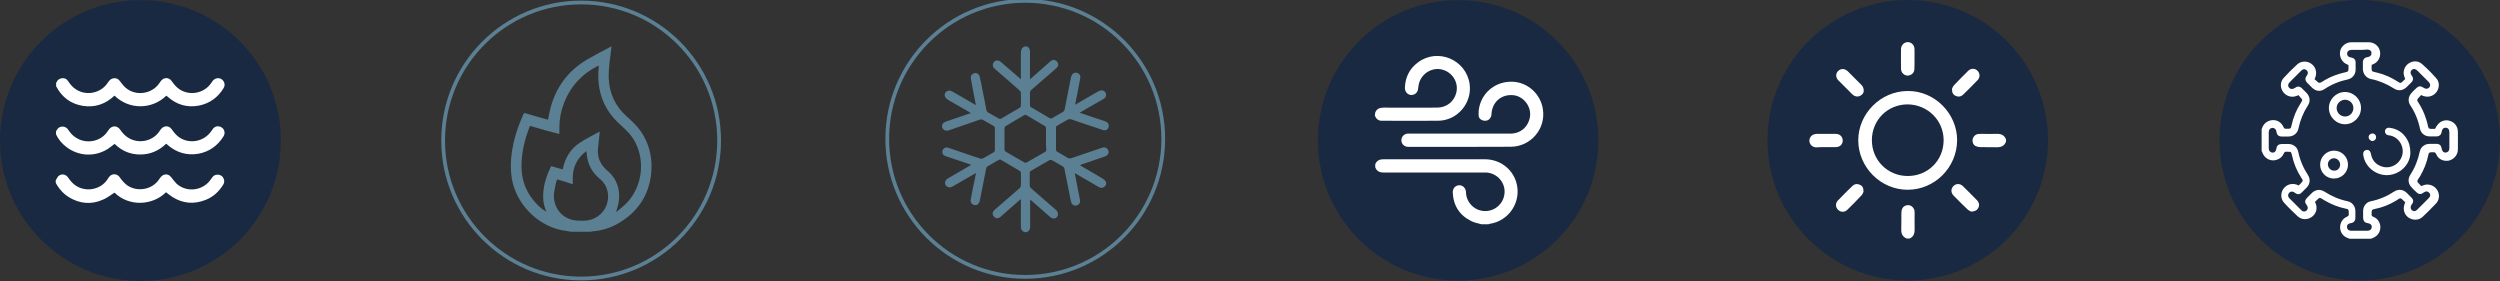 <?xml version="1.0" encoding="UTF-8"?> <svg xmlns="http://www.w3.org/2000/svg" xmlns:xlink="http://www.w3.org/1999/xlink" version="1.1" id="Layer_1" x="0px" y="0px" viewBox="0 0 2000 224.8" style="enable-background:new 0 0 2000 224.8;" xml:space="preserve"><rect x="0" y="0" width="2000" height="224.8" fill="#333333" stroke="none"/> <style type="text/css"> .st0{fill:#192942;} .st1{fill:#FFFFFF;} .st2{fill:none;stroke:#5B8094;stroke-width:3;stroke-miterlimit:10;} .st3{fill:#5B8094;} </style> <g> <path class="st0" d="M224.7,112.5c0,62-50.3,112.3-112.3,112.3S0,174.5,0,112.5S50.3,0.1,112.3,0.1C174.3,0,224.7,50.3,224.7,112.5 "></path> <path class="st1" d="M44.8,143.9c0.6-1,1-1.9,1.7-2.8c2.4-2.4,6-1.9,7.9,0.8c1.8,2.6,3.7,5,6.4,6.7c8.2,5.3,19.7,3.1,25.1-5 c0.4-0.7,1-1.4,1.4-2.1c2.2-2.8,6.2-2.8,8.3,0.1c1.9,2.6,3.9,5.1,6.5,6.9c8.2,5.3,19.7,3.1,25.1-4.9c0.4-0.7,0.8-1.2,1.4-1.9 c2.2-2.9,6.1-2.9,8.3,0c1.4,1.8,2.8,3.7,4.4,5.3c8.3,7.4,21.4,5.5,27.5-3.7c1-1.4,1.8-2.8,3.5-3.3c2.1-0.7,4.4-0.1,5.8,1.5 c1.4,1.7,1.7,4,0.6,6c-3.5,5.8-8.2,10.1-14.4,12.5c-9.3,3.6-18.2,2.8-26.5-2.5c-1.8-1.1-3.3-2.5-5-3.7 c-10.5,10.5-29.3,11.9-41.2,0.3c-3.1,1.9-5.8,4.2-9,5.5c-9.4,4.3-18.7,3.5-27.6-1.9c-3.9-2.4-6.9-5.7-9.4-9.6 c-0.4-0.7-0.7-1.4-1-1.9v-2.2H44.8z"></path> <path class="st1" d="M44.8,66.6c0.1-0.3,0.3-0.6,0.4-0.8c0.8-1.8,2.2-2.9,4.2-3.2c2.1-0.3,3.9,0.4,5,2.2c1.7,2.6,3.7,5,6.4,6.7 c8.2,5.4,19.7,3.1,25.2-5c0.4-0.7,0.8-1.2,1.4-1.9c2.1-2.6,6.1-2.8,8.2-0.1c1.5,1.8,2.9,3.9,4.7,5.5c8,7.2,21.2,5.4,27.2-3.5 c0.4-0.6,0.8-1.1,1.2-1.7c2.4-3.1,6.4-3.1,8.6,0c1.8,2.5,3.7,5,6.4,6.7c8.2,5.4,19.7,3.1,25.2-5c0.4-0.6,0.8-1.1,1.2-1.7 c1.8-2.4,4.9-2.9,7.2-1.4c2.4,1.7,3.1,4.7,1.5,7.2c-4.6,7.5-11.2,12.2-19.8,13.9c-9.3,1.7-17.5-0.7-24.5-6.8 c-0.4-0.4-1-0.8-1.4-1.2c-11.8,11.5-30.1,11.2-41.5,0c-7.1,6.7-15.5,9.7-25.2,8.2s-16.9-6.9-21.5-15.7v-2.4H44.8z"></path> <path class="st1" d="M44.8,105.3c0.7-1.7,1.7-3.1,3.3-3.7c2.4-0.8,4.9-0.1,6.4,2.1c1.7,2.6,3.7,4.9,6.4,6.5 c8.2,5.3,19.7,3.1,25.1-5c0.3-0.4,0.7-1,1-1.4c2.5-3.6,6.7-3.6,9.2,0c1.7,2.5,3.6,4.6,6.1,6.2c8.2,5.4,19.7,3.2,25.2-4.9 c0.4-0.7,0.8-1.2,1.4-1.9c2.2-2.8,6.2-2.9,8.3,0c1.8,2.5,3.6,4.9,6.2,6.7c8.5,5.7,20,3.3,25.7-5.1c1-1.4,1.8-2.9,3.6-3.5 c2.1-0.7,4.4,0,5.8,1.7c1.4,1.8,1.5,4.2,0.3,6.1c-4.7,7.5-11.4,12.3-20.1,13.9c-9.2,1.5-17.2-0.8-24.3-6.8 c-0.4-0.3-0.8-0.7-1.2-1.1c0,0-0.1-0.1-0.3-0.1c-5.7,5.5-12.6,8.6-20.7,8.6s-14.8-2.9-20.5-8.5c-1.9,1.4-3.7,2.9-5.7,4.2 c-10.4,6.4-23.2,5.7-32.9-1.7c-3.6-2.8-6.5-6.1-8.3-10.3L44.8,105.3L44.8,105.3z"></path> <circle class="st2" cx="820.2" cy="111.1" r="110.4"></circle> <path class="st3" d="M836.8,111.2c0-3,0-5.9,0-8.9c0-0.5-0.4-1.2-0.8-1.4c-5-3-9.9-5.9-14.9-8.8c-0.4-0.3-1.2-0.3-1.7,0 c-5.1,2.9-10.1,5.9-15,8.9c-0.4,0.3-0.8,0.9-0.8,1.3c0,5.9,0,11.6,0,17.5c0,0.5,0.4,1.2,0.8,1.4c5,3,10.1,5.9,15.2,8.8 c0.4,0.3,1.2,0.3,1.7,0c5-2.7,9.8-5.8,14.8-8.5c0.8-0.4,0.9-0.9,0.9-1.7C836.7,116.8,836.8,114.1,836.8,111.2 M821.1,36.9 c2.1,0.9,3,2.5,2.9,4.8c-0.1,6.7,0,13.2,0,19.9v1.7c0.5-0.4,0.8-0.7,1.2-0.9c5-4.4,10.1-8.8,15-13.2c1.8-1.6,3.8-1.6,5.2-0.1 c1.7,1.7,1.6,3.8-0.4,5.5c-5.1,4.4-10.1,8.9-15.2,13.2c-1.7,1.4-3.4,2.9-5,4.4c-0.4,0.4-0.8,1-0.8,1.7c-0.1,3.4,0,6.8,0,10.3 c0,0.9,0.3,1.3,1,1.7c4.8,2.7,9.7,5.6,14.5,8.5c0.9,0.5,1.6,0.5,2.5,0c2.7-1.6,5.4-3.3,8.1-4.7c1-0.5,1.4-1.3,1.7-2.5 c1.6-8.5,3.3-17,5-25.4c0.7-3,2.9-4.4,5.4-3.3c1.6,0.7,2.4,2.1,2,3.9c-1,5.9-2.2,11.8-3.4,17.7c-0.3,1.2-0.4,2.2-0.7,3.7 c0.7-0.3,1-0.5,1.4-0.8c5.8-3.3,11.4-6.7,17.1-9.9c0.8-0.4,1.7-0.8,2.6-0.8c1.7-0.1,3,0.9,3.5,2.5c0.5,1.4-0.1,3.3-1.6,4.2 c-1.3,0.8-2.6,1.6-3.9,2.2c-4.7,2.7-9.4,5.4-14,8.1c-0.4,0.3-0.9,0.5-1.4,0.9c6.1,2.1,12.2,4.2,18.2,6.1c0.8,0.3,1.7,0.5,2.5,0.9 c2,0.8,3,2.7,2.4,4.6c-0.7,2-2.6,2.9-4.7,2.2c-4.7-1.6-9.5-3.3-14.3-4.8c-3.8-1.3-7.5-2.6-11.2-3.8c-0.7-0.3-1.6-0.1-2.1,0.1 c-3,1.6-5.9,3.4-8.8,5c-0.8,0.4-1,0.9-1,1.7c0,5.8,0,11.6,0,17.4c0,0.9,0.3,1.4,1,1.8c2.9,1.6,5.8,3.4,8.6,5 c0.7,0.4,1.6,0.4,2.2,0.3c8.4-2.7,16.7-5.8,25-8.5c2-0.7,3.5-0.3,4.6,1.3c1.2,1.7,0.8,3.8-0.9,5c-0.7,0.4-1.3,0.7-2,0.9 c-6,2.1-11.9,4.1-17.9,6.1c-0.4,0.1-0.9,0.4-1.4,0.7c0.7,0.4,1,0.7,1.4,0.9c5.6,3.3,11.4,6.5,17,9.9c0.8,0.5,1.6,1.3,2.1,2.1 c0.8,1.3,0.5,3-0.7,4.1c-1.2,1-2.5,1.4-4.1,0.8c-0.5-0.1-0.9-0.5-1.4-0.8c-5.6-3.3-11.2-6.5-16.9-9.8c-0.4-0.3-0.9-0.5-1.6-0.8 c1.2,5.9,2.2,11.5,3.4,17.3c0.3,1.4,0.5,2.9,0.8,4.3c0.3,2.1-0.8,3.7-2.9,4.2c-1.7,0.4-3.5-0.5-4.1-2.5c-0.8-2.7-1.2-5.6-1.8-8.5 c-1.2-6.1-2.5-12.4-3.7-18.6c-0.1-0.7-0.7-1.3-1.2-1.6c-2.9-1.8-5.9-3.5-8.9-5.1c-0.5-0.3-1.3-0.3-1.8,0c-5,2.9-9.9,5.8-14.9,8.6 c-0.7,0.4-0.9,0.8-0.9,1.6c0,3.4,0,6.8,0,10.2c0,0.7,0.4,1.4,0.9,2c6.7,5.9,13.3,11.6,20,17.4c1,0.9,1.8,2,1.7,3.5 c-0.1,2.6-2.6,4.2-5,3c-0.8-0.4-1.4-0.9-2-1.4c-4.7-4.1-9.4-8.2-14-12.3c-0.4-0.3-0.7-0.5-1.3-1v1.8c0,6.7,0,13.3,0,20 c0,1.4-0.4,2.6-1.4,3.4c-1.2,0.9-2.5,1.2-3.8,0.5c-1.4-0.8-2.2-2-2.2-3.7c0-5.1,0-10.2,0-15.2c0-2.4,0-4.6,0-7.2 c-0.5,0.4-0.9,0.7-1.2,0.9c-5,4.4-10.1,8.8-15,13.2c-1.8,1.6-3.8,1.6-5.2,0c-1.7-1.7-1.6-3.8,0.4-5.5c5.1-4.4,10.1-8.9,15.2-13.2 c1.7-1.4,3.4-2.9,5-4.4c0.4-0.4,0.8-1.2,0.8-1.7c0.1-3.4,0.1-6.8,0-10.3c0-0.5-0.4-1.3-0.9-1.6c-5-3-9.9-5.9-15-8.8 c-0.4-0.3-1.3-0.3-1.8,0c-3,1.7-6,3.4-9,5.2c-0.5,0.3-0.9,0.9-1,1.4c-1.7,8.4-3.4,16.9-5,25.2c-0.1,0.5-0.3,1.2-0.4,1.7 c-0.7,2.1-2.5,3.1-4.3,2.6c-2-0.5-3.1-2.4-2.7-4.4c1-5.5,2.1-11.1,3.3-16.6c0.3-1.4,0.5-2.9,0.9-4.6c-0.7,0.4-1.2,0.7-1.6,0.9 c-5.6,3.3-11.4,6.5-17,9.8c-0.7,0.4-1.4,0.8-2.2,0.8c-1.7,0.1-3.3-0.9-3.8-2.4c-0.5-1.7,0.1-3.5,1.8-4.6c5.6-3.3,11.2-6.5,16.9-9.8 c0.7-0.4,1.2-0.8,2.1-1.2c-0.7-0.3-1.2-0.5-1.8-0.7c-6-2.1-12-4.1-18.1-6.1c-0.7-0.3-1.4-0.5-2-0.9c-1.3-1-1.6-3-0.8-4.4 c0.8-1.6,2.6-2.2,4.4-1.6c5.1,1.7,10.1,3.5,15.2,5.2c3.4,1.2,6.9,2.4,10.5,3.5c0.5,0.1,1.3,0.1,1.8-0.1c3-1.6,5.9-3.3,8.8-5 c0.5-0.3,0.9-1,0.9-1.6c0-5.9,0-11.8,0-17.7c0-0.8-0.3-1.3-1-1.7c-2.7-1.6-5.5-3.1-8.2-4.7c-1-0.7-2-0.7-3.1-0.3 c-8.2,2.9-16.4,5.6-24.6,8.5c-1.6,0.5-2.9,0.4-4.1-0.7c-1.8-1.6-1.7-4.2,0.3-5.6c0.7-0.4,1.3-0.7,2-0.9c6-2.1,11.9-4.1,17.9-6.1 c0.4-0.1,0.9-0.4,1.6-0.5c-0.7-0.4-1-0.7-1.4-0.9c-5.6-3.3-11.4-6.5-17-9.8c-0.8-0.5-1.6-1.3-2.1-2.1c-0.8-1.3-0.5-3,0.5-4.1 c1.2-1,2.5-1.4,4.1-0.9c0.5,0.3,1,0.5,1.6,0.8c5.6,3.3,11.2,6.4,16.7,9.7c0.4,0.3,0.9,0.5,1.6,0.9c-0.9-4.8-1.8-9.5-2.7-14.1 c-0.5-2.4-0.9-4.7-1.3-7.1c-0.4-2.2,0.8-3.9,3-4.4c1.7-0.4,3.5,0.8,4.1,2.9c0.8,3.1,1.3,6.4,2,9.7c1.2,5.6,2.2,11.2,3.3,16.9 c0.1,0.9,0.7,1.4,1.4,2c2.9,1.6,5.8,3.3,8.5,4.8c0.8,0.4,1.3,0.5,2.1,0c4.8-2.9,9.8-5.8,14.7-8.6c0.4-0.3,0.9-1,0.9-1.6 c0.1-3.4,0.1-6.8,0-10.3c0-0.7-0.4-1.4-0.9-1.8c-6.5-5.8-13.2-11.6-19.9-17.4c-1.6-1.3-2.1-3-1.3-4.6c0.8-1.8,2.7-2.6,4.7-1.8 c0.7,0.3,1.2,0.8,1.8,1.2c5.1,4.4,10.2,8.9,15.6,13.5v-1.8c0-6.4,0-13,0-19.4c0-2.4,0.8-4.1,2.9-5h1.8V36.9z"></path> <path class="st0" d="M1278.7,112.3c0,61.9-50.3,112.2-112.2,112.2s-112.2-50.3-112.2-112.2c0-61.9,50.3-112.2,112.2-112.2 C1228.6,0,1278.7,50.3,1278.7,112.3"></path> <path class="st1" d="M1185.6,179.5c-2.8-0.8-5.7-1.2-8.3-2.5c-9.6-4.6-14.7-12.5-15.1-23.1c-0.1-3.2,2.2-5.7,5.3-5.7 c2.9,0,5.1,2.4,5.3,5.5c0.1,8,6.5,14.7,14.4,15.1c8,0.6,15.2-5.3,16.3-13.2c1.4-9-5.5-17.2-14.7-17.6c-0.7,0-1.2,0-1.9,0 c-26.7,0-53.3,0-80.1,0c-3.2,0-5.5-1.1-6.6-4.2v-2.4c1.2-3,3.5-4,6.6-4c27,0.1,53.9,0,80.9,0c11.8,0,21.7,7.1,25.2,18 c4.8,15.4-5.3,31.4-21.3,33.7c-0.3,0-0.4,0.1-0.7,0.3H1185.6z"></path> <path class="st1" d="M1100.1,90.3c1.1-3.2,3.5-4.2,6.6-4.2c14.3,0.1,28.7,0,42.9,0c7.5,0,13.6-4.7,15.4-11.8 c2.1-8.3-3-16.6-11.5-18.7c-8-1.9-16.3,3.2-18.4,11.4c-0.3,1.2-0.4,2.5-0.6,3.7c-0.1,3-2.5,5.3-5.3,5.3c-3,0-5.3-2.5-5.3-5.7 c0.3-8.5,3.7-15.4,10.5-20.4c15.8-11.8,38.5-2.2,41.3,17.3c2.1,15.2-9.7,29.2-25.1,29.4c-15.1,0.1-30.2,0-45.3,0 c-2.8,0-4.4-1.7-5.4-4L1100.1,90.3L1100.1,90.3z"></path> <path class="st1" d="M1168.4,117.5c-13.9,0-27.7,0-41.6,0c-3.3,0-5.7-2.2-5.7-5.3c0-2.8,2.1-5,4.8-5.3c0.4,0,1,0,1.4,0 c27,0,53.9,0,80.9,0c8.3,0,14.5-5.4,15.8-13.6c1.2-8.3-5.5-16.8-14-17.2c-9.3-0.6-16.3,5.8-16.8,15.1c-0.1,3-2.1,5.3-4.8,5.4 c-2.8,0.1-5.4-1.5-5.5-4.2c-0.1-2.4,0-4.7,0.6-7.1c2.8-12.2,13.9-20.5,26.6-19.9c12.1,0.4,22.4,9.8,24.2,21.9 c2.5,15.7-9.6,29.9-25.5,30.1c-0.1,0-0.3,0-0.4,0L1168.4,117.5L1168.4,117.5z"></path> <circle class="st2" cx="464.9" cy="112.4" r="110.4"></circle> <path class="st3" d="M445.7,143.5c-0.4,1.2-0.8,2.1-1,3.1c-0.5,2.4-1,4.7-1.4,7.1c-1.4,10.2,4.4,19.6,14.3,22.1 c2.9,0.8,6.1,0.8,9.2,0.8c8.4,0,15.6-5,18.4-12.4c2.5-6.4,1.8-15.3-5.4-21.2c-5-4.1-8.4-9.3-9.8-15.7c-0.4-2.1-0.7-4.2-0.9-6.4 c-0.9,0.7-1.7,1.3-2.4,2c-5.6,5.1-8.4,11.4-8.5,19c0,1.7,0,3.5,0,5.5C453.9,145.9,449.9,144.7,445.7,143.5 M424.1,100.7 c-0.1,0.1-0.3,0.3-0.3,0.4c-0.1,0.4-0.3,0.7-0.4,1c-3.3,8.6-5.5,17.4-6.1,26.7c-0.9,13.1,2.7,24.5,11.8,34.1c2.4,2.6,5,4.8,8.1,6.5 c-2.9-6-3.1-12.2-2.2-18.6c0.9-6.3,3.1-12.2,5.9-17.9c3.1,0.9,6.1,1.7,9.2,2.6c0.1-0.4,0.3-0.7,0.3-0.9c1.8-8.5,6.1-15.6,13.3-20.3 c5-3.4,10.6-6,15.8-8.9c0,0,0.1,0.1,0.3,0.1c-0.5,4.4-1,8.8-1.4,13.2c-0.7,6.5,1.4,12,6.1,16.6c0.7,0.7,1.3,1.2,2,1.7 c7.2,6.5,9.8,14.8,8.5,24.3c-0.4,2.9-1.4,5.5-2.1,8.2c0.1-0.1,0.5-0.3,0.8-0.4c2.9-2.5,5.9-4.7,8.4-7.5c11.5-12.7,14-32.2,6.3-47.4 c-2.9-5.8-7.3-10.1-12-14.3c-13.6-12-19.1-27.3-17.5-45.3c0-0.7,0.1-1.3,0.1-2c-0.3,0-0.4,0-0.5,0c-12.8,6.4-22.1,16.4-27.3,29.8 c-2.5,6.4-3.7,13-3.7,19.8c0,1.6,0,3.3,0,5C439.3,105.2,431.7,103,424.1,100.7 M489.2,37c-0.8,8.6-2.6,17.1-2.2,25.8 c0.5,11.9,5.2,22.1,14.1,30.1c5.4,4.8,10.5,9.7,14,16.1c5.1,9.2,6.8,19,5.9,29.2c-1.7,17.9-10.7,31.3-26.2,40.4 c-6.4,3.8-13.5,5.9-20.9,6.5c-0.4,0-0.8,0.1-1,0.3h-16c-2.7-0.5-5.5-0.9-8.2-1.4c-19.5-4.2-35.8-21.3-39.2-40.9 c-1.8-10.9-0.5-21.5,2.1-31.9c1.7-6.8,4.3-13.3,7.1-19.8c0.4-0.9,0.9-1,1.7-0.8c5.5,1.7,11.1,3.3,16.6,4.8c0.5,0.1,1,0.3,1.4,0.4 c0.9-3.9,1.4-7.8,2.6-11.6c5.1-16.9,15.6-29.6,31-37.9c5.2-2.9,10.6-5.8,16-8.6c0.4-0.1,0.7-0.4,0.9-0.7h0.4V37z"></path> <g> <path class="st0" d="M1638.4,112.2c0,61.9-50.3,112.2-112.2,112.2S1414,174.1,1414,112.2C1414,50.3,1464.3,0,1526.2,0 S1638.4,50.3,1638.4,112.2"></path> <path class="st1" d="M1487.8,147.8c-2.2-1-4.3-0.6-6,1.1c-3.9,3.7-7.6,7.5-11.4,11.4c-2.2,2.2-2.1,5.4,0,7.5 c2.1,2.1,5.3,2.2,7.5,0c3.7-3.7,7.6-7.5,11.2-11.4c1-1,1.4-2.4,1.7-3C1490.9,150.3,1489.9,148.6,1487.8,147.8 M1564.6,76.7 c2.2,1,4.3,0.6,6-1.1c3.9-3.7,7.6-7.5,11.4-11.4c2.2-2.2,2.1-5.5,0-7.6s-5.3-2.1-7.5,0.1c-3.7,3.7-7.6,7.5-11.2,11.4 c-1,1-1.4,2.4-1.7,3C1561.5,74.1,1562.5,75.8,1564.6,76.7 M1489.1,67.9c-3.6-3.6-7.2-7.2-10.8-10.8c-2.5-2.4-5.5-2.5-7.8-0.3 c-2.1,2.1-2.1,5.3,0.3,7.6c2.9,3,6,6,8.9,8.9c1,1,1.8,1.9,2.9,2.8c1.7,1.2,3.6,1.5,5.5,0.6c1.9-1,2.9-2.5,2.9-3.9 C1491,70.4,1490.2,69,1489.1,67.9 M1582.7,166.2c1-2.1,0.6-4.3-1.2-6.1c-3.7-3.7-7.3-7.5-11.2-11.2c-2.2-2.2-5.4-2.2-7.5-0.1 c-2.2,2.1-2.2,5.3,0,7.6c3.7,3.7,7.3,7.5,11.2,11.1c1,1,2.4,1.4,3,1.8C1580.1,169.1,1581.7,168.2,1582.7,166.2 M1531.6,47.2 c0-2.6,0.1-5.3,0-8c-0.1-3.2-2.5-5.5-5.4-5.5s-5.3,2.4-5.4,5.5c-0.1,5.3,0,10.4,0,15.7c0,1.7,0.6,3,1.8,4.2c1.7,1.4,3.5,1.8,5.4,1 c2.2-0.8,3.5-2.6,3.5-5C1531.7,52.5,1531.6,49.9,1531.6,47.2L1531.6,47.2 M1460.9,117.7c2.5,0,4.8,0,7.3,0c1,0,1.8-0.1,2.6-0.4 c2.5-0.8,3.7-3.3,3.3-5.8c-0.4-2.6-2.6-4.4-5.5-4.4c-5.1,0-10.3,0-15.4,0c-0.8,0-1.8,0.3-2.6,0.6c-2.2,1-3.5,3.6-3,5.8 c0.6,2.6,2.5,4.3,5.4,4.4C1455.7,117.7,1458.3,117.6,1460.9,117.7L1460.9,117.7z M1554.9,112.3c-0.1,16.1-12.6,28.5-28.7,28.5 s-28.8-12.7-28.7-28.8c0.1-16.1,12.6-28.5,28.7-28.5C1542.2,83.7,1555,96.4,1554.9,112.3 M1565.7,112.3 c0.1-21.5-18.1-39.8-39.6-39.5c-21.6,0.1-39.5,18.1-39.5,39.5c0.1,21.6,18,39.5,39.5,39.5C1547.8,151.8,1565.5,134,1565.7,112.3 M1527.4,190.9c3.2-1.2,4.3-3.7,4.3-7.2c-0.1-4.3,0-8.7,0-13c0-0.7,0-1.4-0.1-2.1c-0.4-2.2-2.1-4-4.2-4.4 c-2.2-0.4-4.6,0.6-5.5,2.5c-0.6,1.1-0.8,2.5-0.8,3.6c-0.1,4.4,0.1,8.9-0.1,13.3c-0.1,3.3,1,5.8,4.3,7.2h2.2V190.9z M1604.7,113.5 c-1.2,3.2-3.7,4.3-7.2,4.3c-4.4-0.1-8.9,0-13.3-0.1c-1.2,0-2.5-0.3-3.6-0.8c-2.1-1-2.9-3.5-2.5-5.5c0.4-2.1,2.2-3.9,4.4-4.2 c0.7-0.1,1.4-0.1,2.1-0.1c4.3,0,8.7,0.1,13,0c3.3-0.1,5.8,1,7.2,4.3v2.2H1604.7z"></path> </g> <path class="st0" d="M2000,112.2c0,61.9-50.3,112.2-112.2,112.2s-112.2-50.3-112.2-112.2S1825.9,0,1887.8,0S2000,50.3,2000,112.2"></path> <path class="st1" d="M1894.9,109.6c0,1.7,1.4,3.2,3,3.2c1.7,0,3-1.4,3-3c0-1.7-1.2-3-2.9-3C1896.4,106.7,1895,107.9,1894.9,109.6 M1872.1,131.7c0-2.8-2.2-5-4.8-5.1c-2.8,0-5,2.2-5,4.8c0,2.8,2.2,5.1,5,5.1C1869.9,136.7,1872.1,134.5,1872.1,131.7 M1856.1,131.7 c0-6.1,5-11.2,11.1-11.2c6.2,0,11.2,5,11.2,11.2c0,6.1-5,11.1-11.1,11.1C1861.2,143,1856.1,138,1856.1,131.7 M1882.7,86.4 c0-3.7-3-6.6-6.6-6.6c-3.7,0-6.8,3-6.8,6.6c0,3.7,3,6.8,6.8,6.8C1879.8,93.2,1882.7,90.2,1882.7,86.4 M1888.8,86.4 c0,7.1-5.7,12.9-12.7,13c-7.1,0-12.9-5.8-13-12.9c0-7.1,5.8-12.9,12.9-12.9C1882.9,73.6,1888.8,79.2,1888.8,86.4 M1925.5,111.2 c-3.2-5.3-7.9-8.3-14-9c-2.6-0.3-4.3,2.1-3.2,4.3c0.7,1.4,1.8,1.7,3.2,1.8c7.2,1.1,11.9,8.3,10.4,15.4c-1.7,7.2-8.9,11.6-15.8,9.7 c-5.3-1.5-8.5-5.1-9.4-10.5c-0.4-2.1-1.8-3.3-3.6-2.9c-1.8,0.3-2.8,1.8-2.5,3.9c1.2,9.4,10,16.6,19.7,16.2c10-0.6,17.9-8.6,18-18 C1928.2,117.6,1927.4,114.3,1925.5,111.2 M1887.8,39.9c-2.2,0-4.3,0-6.5,0c-2.1,0-3.5,1.1-3.6,2.8c-0.1,1.8,1,3,3.2,3.3 c2.2,0.3,3.6,1.7,3.6,4c0,1.9,0,3.7,0,5.7c0,3.7-2.4,6.9-6.1,7.8c-6.8,1.4-13.2,4-19,7.9c-3.2,2.1-6.9,1.5-9.6-1.1 c-1.4-1.4-2.8-2.8-4.2-4.2c-1.5-1.7-1.7-3.6-0.3-5.4c1.4-1.8,1.2-3.5-0.1-4.6c-1.4-1.1-2.9-1-4.4,0.6c-3,3-6,6-9,9 c-1.5,1.5-1.7,3.2-0.4,4.6c1.2,1.2,2.8,1.2,4.6,0c1.9-1.4,3.7-1.4,5.5,0.3c1.2,1.2,2.5,2.5,3.7,3.7c2.8,2.9,3.3,6.8,1.1,10.1 c-3.7,5.7-6.2,11.9-7.6,18.6c-0.8,3.7-4,6.2-7.9,6.2c-1.8,0-3.6,0-5.4,0c-2.5,0-3.9-1.2-4.2-3.7c-0.3-2.1-1.5-3.2-3.3-3.2 c-1.7,0.1-2.9,1.4-2.9,3.3c0,4.3,0,8.7,0,13c0,2.1,1.2,3.3,2.9,3.5c1.8,0.1,2.9-1.1,3.2-3.2c0.3-2.4,1.7-3.6,4.2-3.7 c1.8,0,3.7,0,5.5,0c3.7,0,7.1,2.5,7.8,6.2c1.4,6.8,4,12.9,7.8,18.7c2.1,3.3,1.7,7.1-1.1,10c-1.1,1.2-2.4,2.4-3.6,3.6 c-2.1,2.1-3.6,2.2-6.1,0.3c-1.4-1.1-3.2-1-4.3,0.3c-1.1,1.2-1.1,2.9,0.1,4.2c3.2,3.3,6.5,6.6,9.8,9.8c1.4,1.4,3.3,1.1,4.4-0.3 c1-1.2,0.8-2.6-0.4-4.2c-1.5-1.9-1.4-3.6,0.3-5.4c1.4-1.4,2.8-2.8,4.2-4.2c2.8-2.6,6.5-3,9.7-1c5.8,3.7,11.9,6.4,18.7,7.8 c3.7,0.8,6.2,4,6.2,7.9c0,1.8,0,3.6,0,5.4c0,2.5-1.4,3.9-3.7,4.2c-2.1,0.3-3.2,1.5-3,3.3c0.1,1.7,1.4,2.8,3.3,2.8c4.3,0,8.7,0,13,0 c2.1,0,3.3-1.1,3.5-2.9c0.1-1.8-1.1-2.9-3.2-3.2c-2.4-0.3-3.6-1.7-3.7-4.2c0-1.9,0-3.7,0-5.7c0.1-3.7,2.5-6.9,6.2-7.6 c6.8-1.4,12.9-4,18.7-7.8c3.3-2.1,7.1-1.7,10,1.1c1.2,1.2,2.5,2.5,3.7,3.7c1.8,1.8,1.9,3.6,0.3,5.5c-1.2,1.7-1.2,3.3,0,4.6 c1.4,1.2,3,1.1,4.4-0.4c3-3,6.1-6.1,9.1-9.1c1.5-1.5,1.7-3.2,0.4-4.4c-1.2-1.4-2.9-1.4-4.6,0c-1.8,1.4-3.6,1.4-5.4-0.3 c-1.4-1.2-2.8-2.6-4-4c-2.8-2.8-3.2-6.6-1.1-10c3.7-5.7,6.2-11.9,7.6-18.6c0.8-3.7,3.9-6.2,7.8-6.2c1.9,0,3.9,0,5.8,0 c2.2,0,3.6,1.4,3.9,3.6c0.3,2.2,1.5,3.5,3.3,3.3c1.8-0.1,2.9-1.4,2.9-3.6c0-4.2,0-8.5,0-12.6c0-2.2-1.1-3.6-2.9-3.6 c-1.8-0.1-3,1.1-3.3,3.3c-0.3,2.2-1.7,3.5-3.9,3.6c-1.9,0-3.9,0-5.8,0c-3.7,0-6.9-2.5-7.6-6.1c-1.4-6.8-4-13.2-7.9-19 c-1.9-3-1.5-6.9,1.1-9.6c1.2-1.4,2.6-2.8,4-4c1.7-1.7,3.6-1.7,5.5-0.3c1.7,1.2,3.3,1.2,4.6,0c1.2-1.4,1.1-3-0.4-4.6c-3-3-6-6-9-9 c-1.5-1.5-3.2-1.7-4.4-0.6c-1.4,1.2-1.4,2.9-0.1,4.6c1.4,1.8,1.4,3.7-0.3,5.4c-1.2,1.2-2.5,2.5-3.7,3.7c-3,2.9-6.8,3.5-10.4,1.1 c-5.7-3.6-11.8-6.2-18.3-7.5c-3.7-0.8-6.2-4-6.4-7.8c0-1.8,0-3.7,0-5.5c0-2.4,1.4-3.9,3.7-4.2c2.1-0.3,3.2-1.4,3.2-3.2 c0-1.8-1.4-2.9-3.6-2.9C1892.1,39.9,1890,39.9,1887.8,39.9 M1809.2,103.6c0.1-0.3,0.3-0.7,0.4-1c1.2-3.7,4.4-6.2,8.3-6.5 c3.9-0.3,7.3,1.9,8.9,5.5c0.4,1.1,1,1.5,2.1,1.4c0.3,0,0.6,0,1,0c2.6,0,2.8-0.1,3.3-2.6c1.4-6.5,3.9-12.6,7.5-18.1 c1.5-2.4,1.4-2.5-0.4-4.4c-0.6-0.6-1-1.1-1.5-1.8c-2.4,1.1-4.6,1.7-7.1,1c-6.5-1.7-9.3-9.7-4.8-14.7c3.5-3.9,7.2-7.5,10.9-10.9 c3-2.8,7.8-2.9,11.1-0.6c3.5,2.4,4.8,6.6,3.5,10.5c-0.1,0.6-0.4,1.1-0.8,1.9c0.8,0.7,1.8,1.7,2.8,2.5c1,0.8,1.9,0.4,2.8-0.1 c4.3-2.8,8.9-5,13.9-6.5c1.8-0.6,3.6-1,5.3-1.4c1.9-0.4,2.4-0.8,2.4-2.8c0-0.8,0-1.8,0-2.6c0-0.1,0-0.1,0-0.4 c-0.4-0.1-1-0.4-1.4-0.6c-4-1.8-6.1-6.1-5.3-10.4c0.8-4,4.6-7.2,8.9-7.2c4.7,0,9.3,0,14,0c4.4,0,8.2,3,9,7.3 c0.8,4.4-1.4,8.7-5.7,10.4c-0.3,0.1-0.7,0.3-1,0.4c0,0.1,0,0.1,0,0.1c-0.1,5.5-0.4,5,4.3,6.1c6,1.4,11.5,3.9,16.6,7.2 c2.1,1.4,2.4,1.4,4.2-0.4c0.6-0.6,1.2-1.1,1.8-1.7c-1.1-2.4-1.7-4.7-1-7.2c1.7-6.4,9.6-9.1,14.4-4.8c4,3.5,7.8,7.3,11.4,11.4 c2.8,3,2.6,7.6,0.3,10.9c-2.4,3.3-6.6,4.7-10.5,3.3c-0.6-0.1-1.1-0.4-1.9-0.8c-0.7,0.8-1.7,1.8-2.5,2.8c-1,1-0.6,1.9,0.1,2.9 c2.8,4.3,5,8.9,6.5,13.9c0.6,1.8,1,3.6,1.4,5.3c0.4,1.9,0.8,2.2,2.8,2.2c1,0,1.9,0,2.8,0c0.8-1.4,1.4-2.6,2.4-3.7 c2.5-2.9,6.4-3.9,9.8-2.6c3.6,1.2,6.1,4.6,6.1,8.5c0.1,4.7,0,9.6,0,14.3c0,4.3-3.2,8-7.3,8.9c-4.3,0.8-8.5-1.2-10.1-5.3 c-0.6-1.1-1.1-1.5-2.2-1.4c-0.4,0-0.8,0-1.2,0c-2.1,0-2.5,0.3-2.9,2.4c-1.2,6-3.5,11.6-6.6,16.9c-0.6,0.8-1.1,1.8-1.7,2.6 c-0.6,1-0.6,1.8,0.3,2.6c0.8,0.8,1.5,1.7,2.4,2.6c2.4-1.1,4.6-1.7,7.1-1c6.6,1.7,9.4,9.7,4.8,14.8c-3.5,3.7-7.1,7.3-10.8,10.8 c-3,2.8-7.6,2.9-11.1,0.7c-3.5-2.4-4.8-6.5-3.5-10.5c0.1-0.6,0.4-1.1,0.7-1.7c-0.1-0.1-0.1-0.3-0.3-0.4c-3.9-3.9-3-3.6-7.2-1 c-5.3,3.2-10.9,5.4-16.9,6.6c-2.2,0.4-2.5,0.8-2.5,3c0,0.3,0,0.6,0,0.8c-0.3,1.4,0.3,2.1,1.7,2.6c3.5,1.4,5.4,5,5.3,8.6 c-0.3,4-2.4,6.6-6,8.2c-0.6,0.3-1,0.4-1.5,0.6h-17.2c-0.4-0.1-1-0.4-1.4-0.6c-3.6-1.2-6-4.4-6.1-8.3c-0.1-3.7,1.9-7.2,5.4-8.7 c1.2-0.6,1.8-1.1,1.5-2.5c0-0.3,0-0.6,0-1c0-2.2-0.3-2.6-2.5-3c-6-1.2-11.6-3.5-16.9-6.6c-4.3-2.6-3.3-3-7.5,1.1c0,0,0,0.1-0.1,0.1 c0.1,0.6,0.4,1.1,0.7,1.7c1.4,4,0,8.2-3.5,10.5s-8,2.2-11.1-0.7c-3.7-3.5-7.5-7.1-10.8-10.8c-4.6-5.1-1.8-13.2,4.8-14.8 c2.4-0.6,4.7-0.1,6.9,1c0.6-0.6,1.1-1.2,1.7-1.8c1.8-1.9,1.9-2.1,0.4-4.3c-3.6-5.5-6.1-11.5-7.5-18c-0.7-2.9-0.7-2.9-3.6-2.9 c-0.3,0-0.6,0-0.8,0c-1-0.1-1.5,0.1-2.1,1.2c-1.4,3.6-5,5.7-8.7,5.7c-3.9-0.1-7.1-2.5-8.5-6.2c-0.1-0.4-0.3-0.8-0.6-1.2v-17.2 H1809.2z"></path> </g> </svg> 